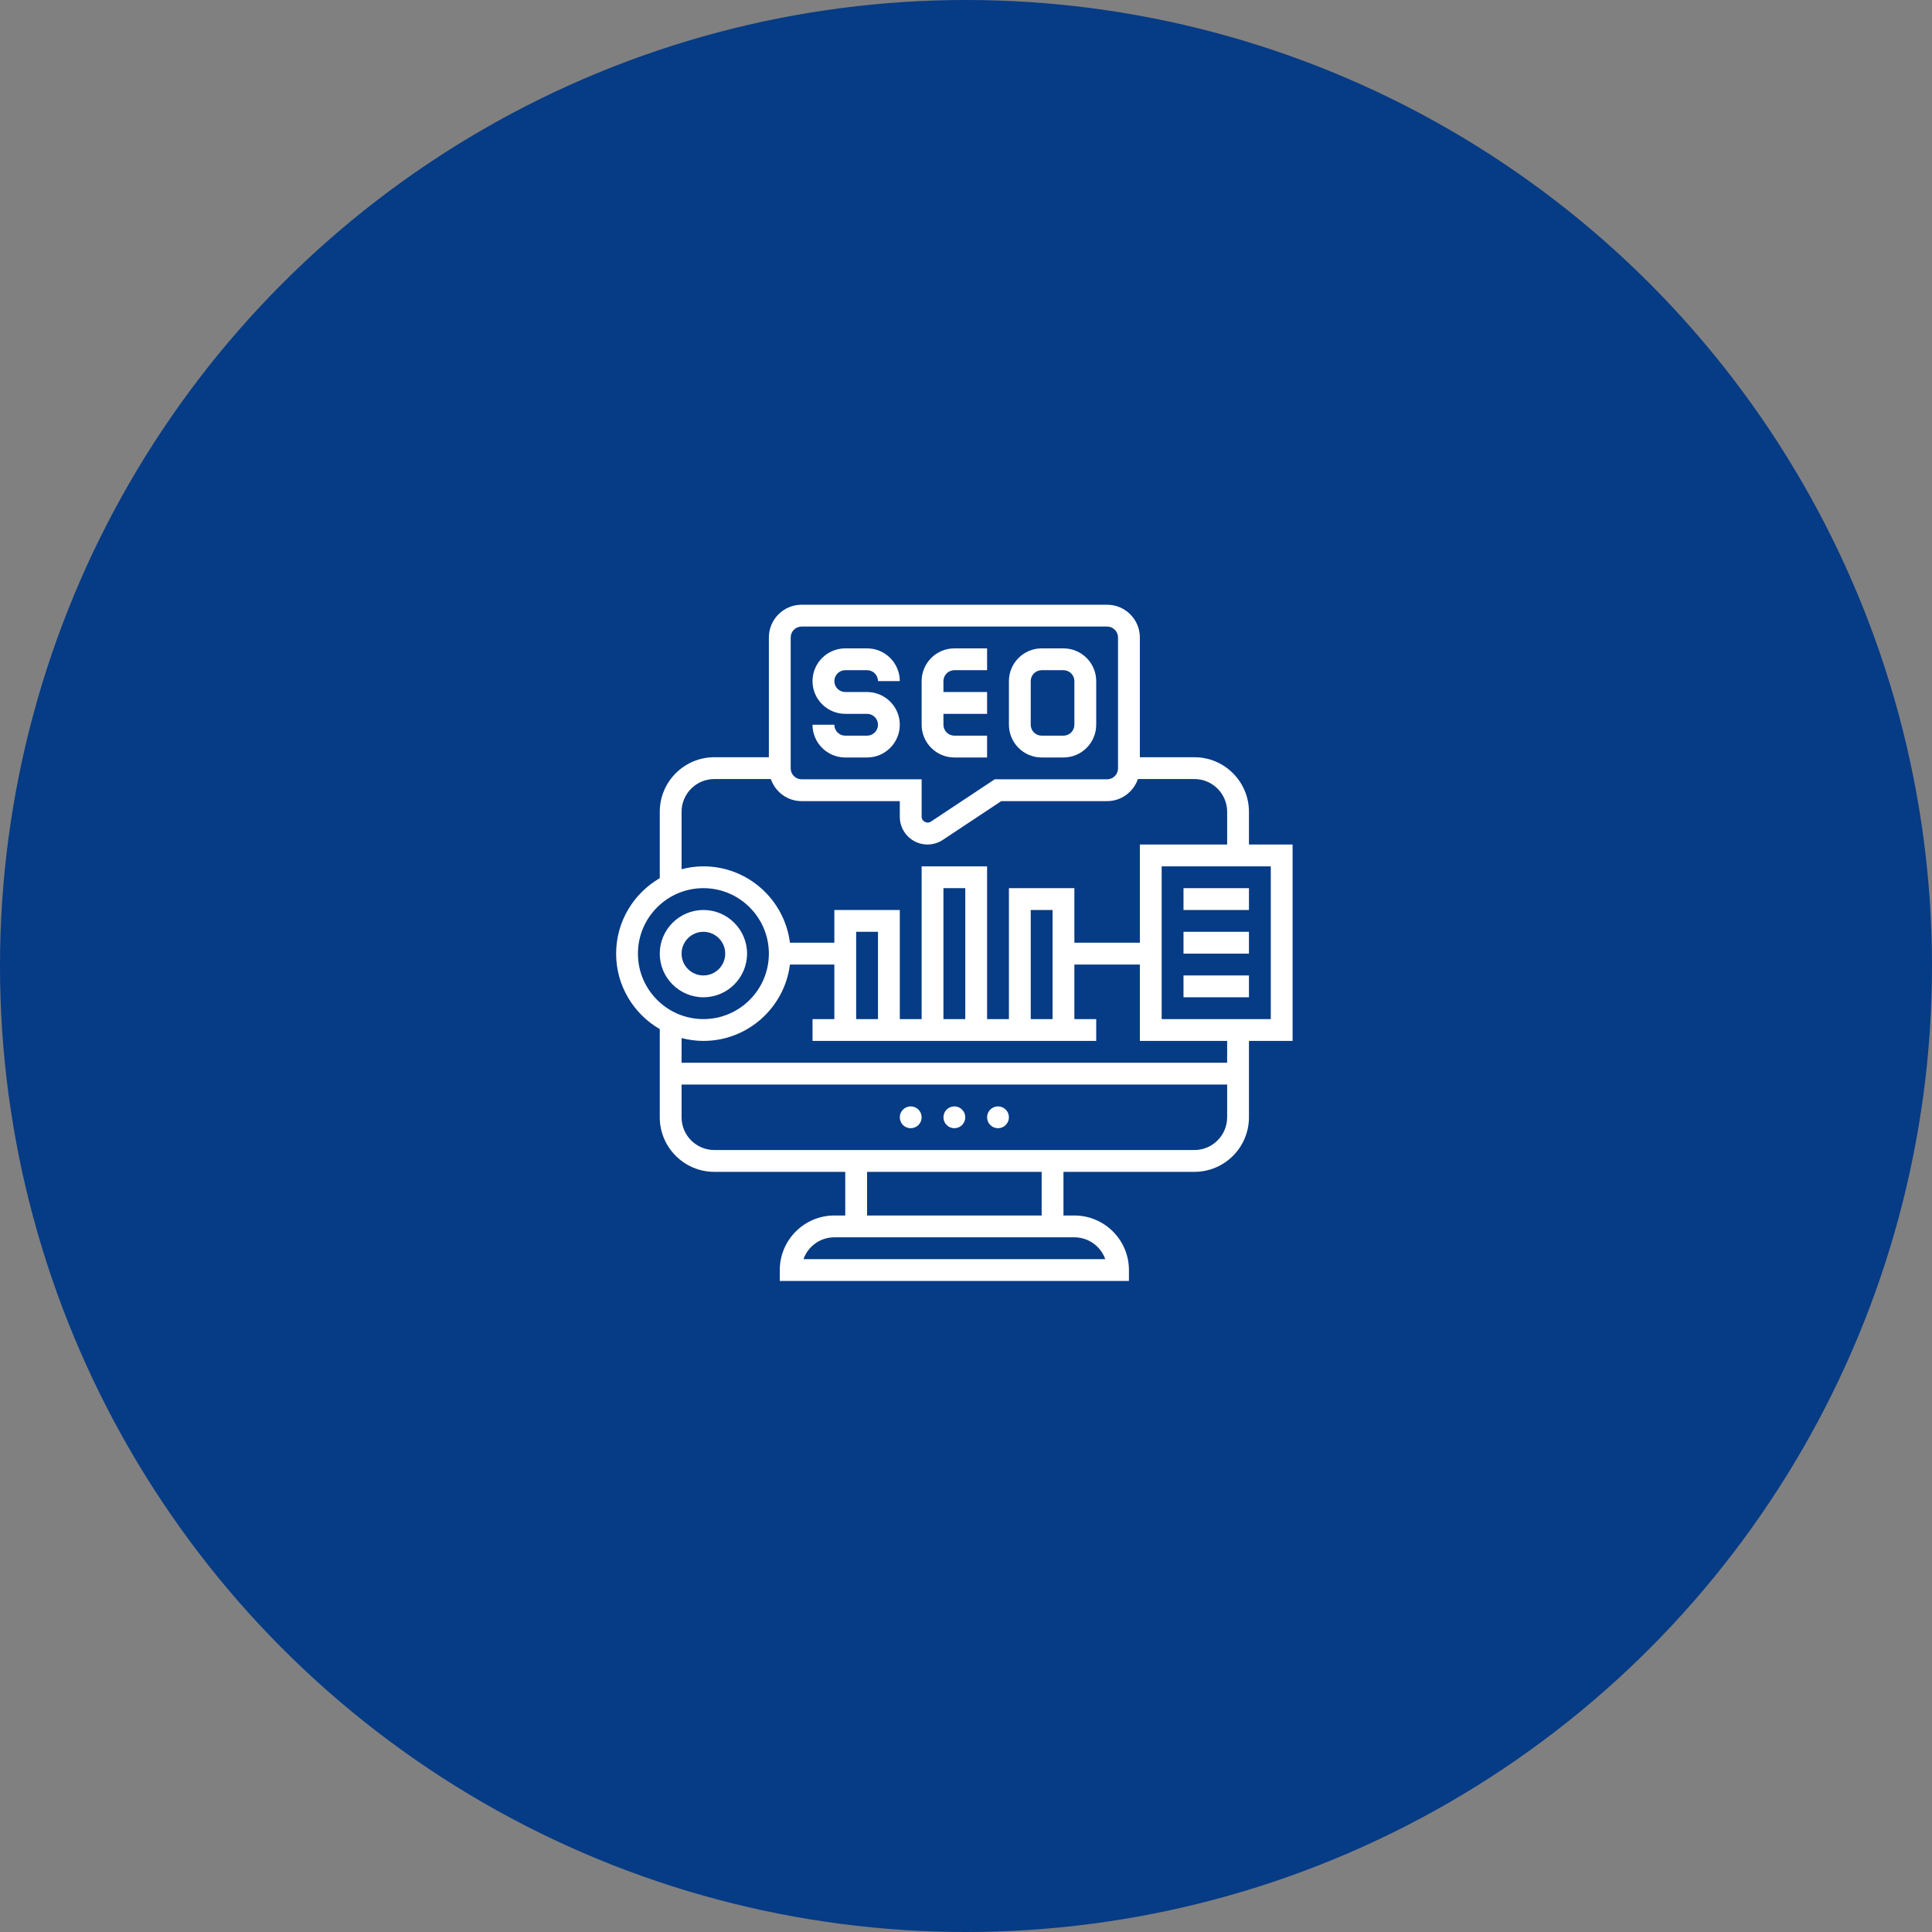 <svg width="166" height="166" viewBox="0 0 166 166" fill="none" xmlns="http://www.w3.org/2000/svg">
<rect x="0" y="0" width="166" height="166" fill="#808080" stroke="none"/>
<circle cx="83" cy="83" r="83" fill="#063B85"/>
<g clip-path="url(#clip0_140_796)">
<path d="M74.5 63.209H72.625C72.108 63.209 71.688 62.788 71.688 62.272H69.812C69.812 63.822 71.074 65.084 72.625 65.084H74.5C76.051 65.084 77.312 63.822 77.312 62.272C77.312 60.721 76.051 59.459 74.5 59.459H72.625C72.108 59.459 71.688 59.038 71.688 58.522C71.688 58.005 72.108 57.584 72.625 57.584H74.5C75.017 57.584 75.438 58.005 75.438 58.522H77.312C77.312 56.971 76.051 55.709 74.5 55.709H72.625C71.074 55.709 69.812 56.971 69.812 58.522C69.812 60.072 71.074 61.334 72.625 61.334H74.5C75.017 61.334 75.438 61.755 75.438 62.272C75.438 62.788 75.017 63.209 74.5 63.209Z" fill="white"/>
<path d="M82 65.084H84.812V63.209H82C81.483 63.209 81.062 62.788 81.062 62.272V61.334H84.812V59.459H81.062V58.522C81.062 58.005 81.483 57.584 82 57.584H84.812V55.709H82C80.449 55.709 79.188 56.971 79.188 58.522V62.272C79.188 63.822 80.449 65.084 82 65.084Z" fill="white"/>
<path d="M89.5 65.084H91.375C92.926 65.084 94.188 63.822 94.188 62.272V58.522C94.188 56.971 92.926 55.709 91.375 55.709H89.5C87.949 55.709 86.688 56.971 86.688 58.522V62.272C86.688 63.822 87.949 65.084 89.5 65.084ZM88.562 58.522C88.562 58.005 88.983 57.584 89.5 57.584H91.375C91.892 57.584 92.312 58.005 92.312 58.522V62.272C92.312 62.788 91.892 63.209 91.375 63.209H89.5C88.983 63.209 88.562 62.788 88.562 62.272V58.522Z" fill="white"/>
<path d="M111.062 72.562H107.312V69.75C107.312 67.165 105.21 65.062 102.625 65.062H97.938V54.772C97.938 53.221 96.676 51.959 95.125 51.959H68.875C67.324 51.959 66.062 53.221 66.062 54.772V65.062H61.375C58.79 65.062 56.688 67.165 56.688 69.75V75.452C54.45 76.751 52.938 79.169 52.938 81.937C52.938 84.706 54.45 87.124 56.688 88.423V96C56.688 98.585 58.79 100.687 61.375 100.687H72.625V104.437H71.688C69.103 104.437 67 106.54 67 109.125V110.062H97V109.125C97 106.54 94.897 104.437 92.312 104.437H91.375V100.687H102.625C105.21 100.687 107.312 98.585 107.312 96V89.437H111.062V72.562ZM67.938 54.772C67.938 54.255 68.358 53.834 68.875 53.834H95.125C95.642 53.834 96.062 54.255 96.062 54.772V66.022C96.062 66.538 95.642 66.959 95.125 66.959H85.467L79.968 70.604C79.656 70.814 79.188 70.561 79.188 70.184V66.959H68.875C68.358 66.959 67.938 66.538 67.938 66.022V54.772ZM58.562 69.75C58.562 68.199 59.824 66.937 61.375 66.937H66.228C66.611 68.037 67.646 68.834 68.875 68.834H77.312V70.184C77.312 71.496 78.379 72.562 79.691 72.562C80.16 72.562 80.613 72.425 81.004 72.167L86.032 68.834H95.125C96.353 68.834 97.389 68.037 97.772 66.937H102.625C104.176 66.937 105.438 68.199 105.438 69.75V72.562H97.938V81H92.312V76.312H86.688V87.562H84.812V74.437H79.188V87.562H77.312V78.187H71.688V81H67.873C67.409 77.306 64.255 74.437 60.438 74.437C59.789 74.437 59.163 74.528 58.562 74.684V69.75ZM88.562 87.562V78.187H90.438V87.562H88.562ZM82.938 87.562H81.062V76.312H82.938V87.562ZM75.438 87.562H73.562V80.062H75.438V87.562ZM54.812 81.937C54.812 78.835 57.335 76.312 60.438 76.312C63.54 76.312 66.062 78.835 66.062 81.937C66.062 85.04 63.54 87.562 60.438 87.562C57.335 87.562 54.812 85.04 54.812 81.937ZM94.965 108.187H69.035C69.422 107.096 70.465 106.312 71.688 106.312H92.312C93.535 106.312 94.578 107.096 94.965 108.187ZM89.5 104.437H74.5V100.687H89.5V104.437ZM102.625 98.812H61.375C59.824 98.812 58.562 97.55 58.562 96V93.187H105.438V96C105.438 97.55 104.176 98.812 102.625 98.812ZM105.438 91.312H58.562V89.191C59.163 89.347 59.789 89.437 60.438 89.437C64.255 89.437 67.409 86.569 67.873 82.875H71.688V87.562H69.812V89.437H94.188V87.562H92.312V82.875H97.938V89.437H105.438V91.312ZM109.188 87.562H99.812V74.437H109.188V87.562Z" fill="white"/>
<path d="M78.25 96.938C78.768 96.938 79.188 96.518 79.188 96C79.188 95.482 78.768 95.062 78.25 95.062C77.732 95.062 77.312 95.482 77.312 96C77.312 96.518 77.732 96.938 78.25 96.938Z" fill="white"/>
<path d="M82 96.938C82.518 96.938 82.938 96.518 82.938 96C82.938 95.482 82.518 95.062 82 95.062C81.482 95.062 81.062 95.482 81.062 96C81.062 96.518 81.482 96.938 82 96.938Z" fill="white"/>
<path d="M85.75 96.938C86.268 96.938 86.688 96.518 86.688 96C86.688 95.482 86.268 95.062 85.75 95.062C85.232 95.062 84.812 95.482 84.812 96C84.812 96.518 85.232 96.938 85.75 96.938Z" fill="white"/>
<path d="M64.188 81.938C64.188 79.869 62.506 78.188 60.438 78.188C58.369 78.188 56.688 79.869 56.688 81.938C56.688 84.006 58.369 85.688 60.438 85.688C62.506 85.688 64.188 84.006 64.188 81.938ZM58.562 81.938C58.562 80.903 59.403 80.062 60.438 80.062C61.472 80.062 62.312 80.903 62.312 81.938C62.312 82.972 61.472 83.812 60.438 83.812C59.403 83.812 58.562 82.972 58.562 81.938Z" fill="white"/>
<path d="M101.688 76.312H107.312V78.188H101.688V76.312Z" fill="white"/>
<path d="M101.688 80.062H107.312V81.938H101.688V80.062Z" fill="white"/>
<path d="M101.688 83.812H107.312V85.688H101.688V83.812Z" fill="white"/>
</g>
<defs>
<clipPath id="clip0_140_796">
<rect width="60" height="60" fill="white" transform="translate(52 51)"/>
</clipPath>
</defs>
</svg>
